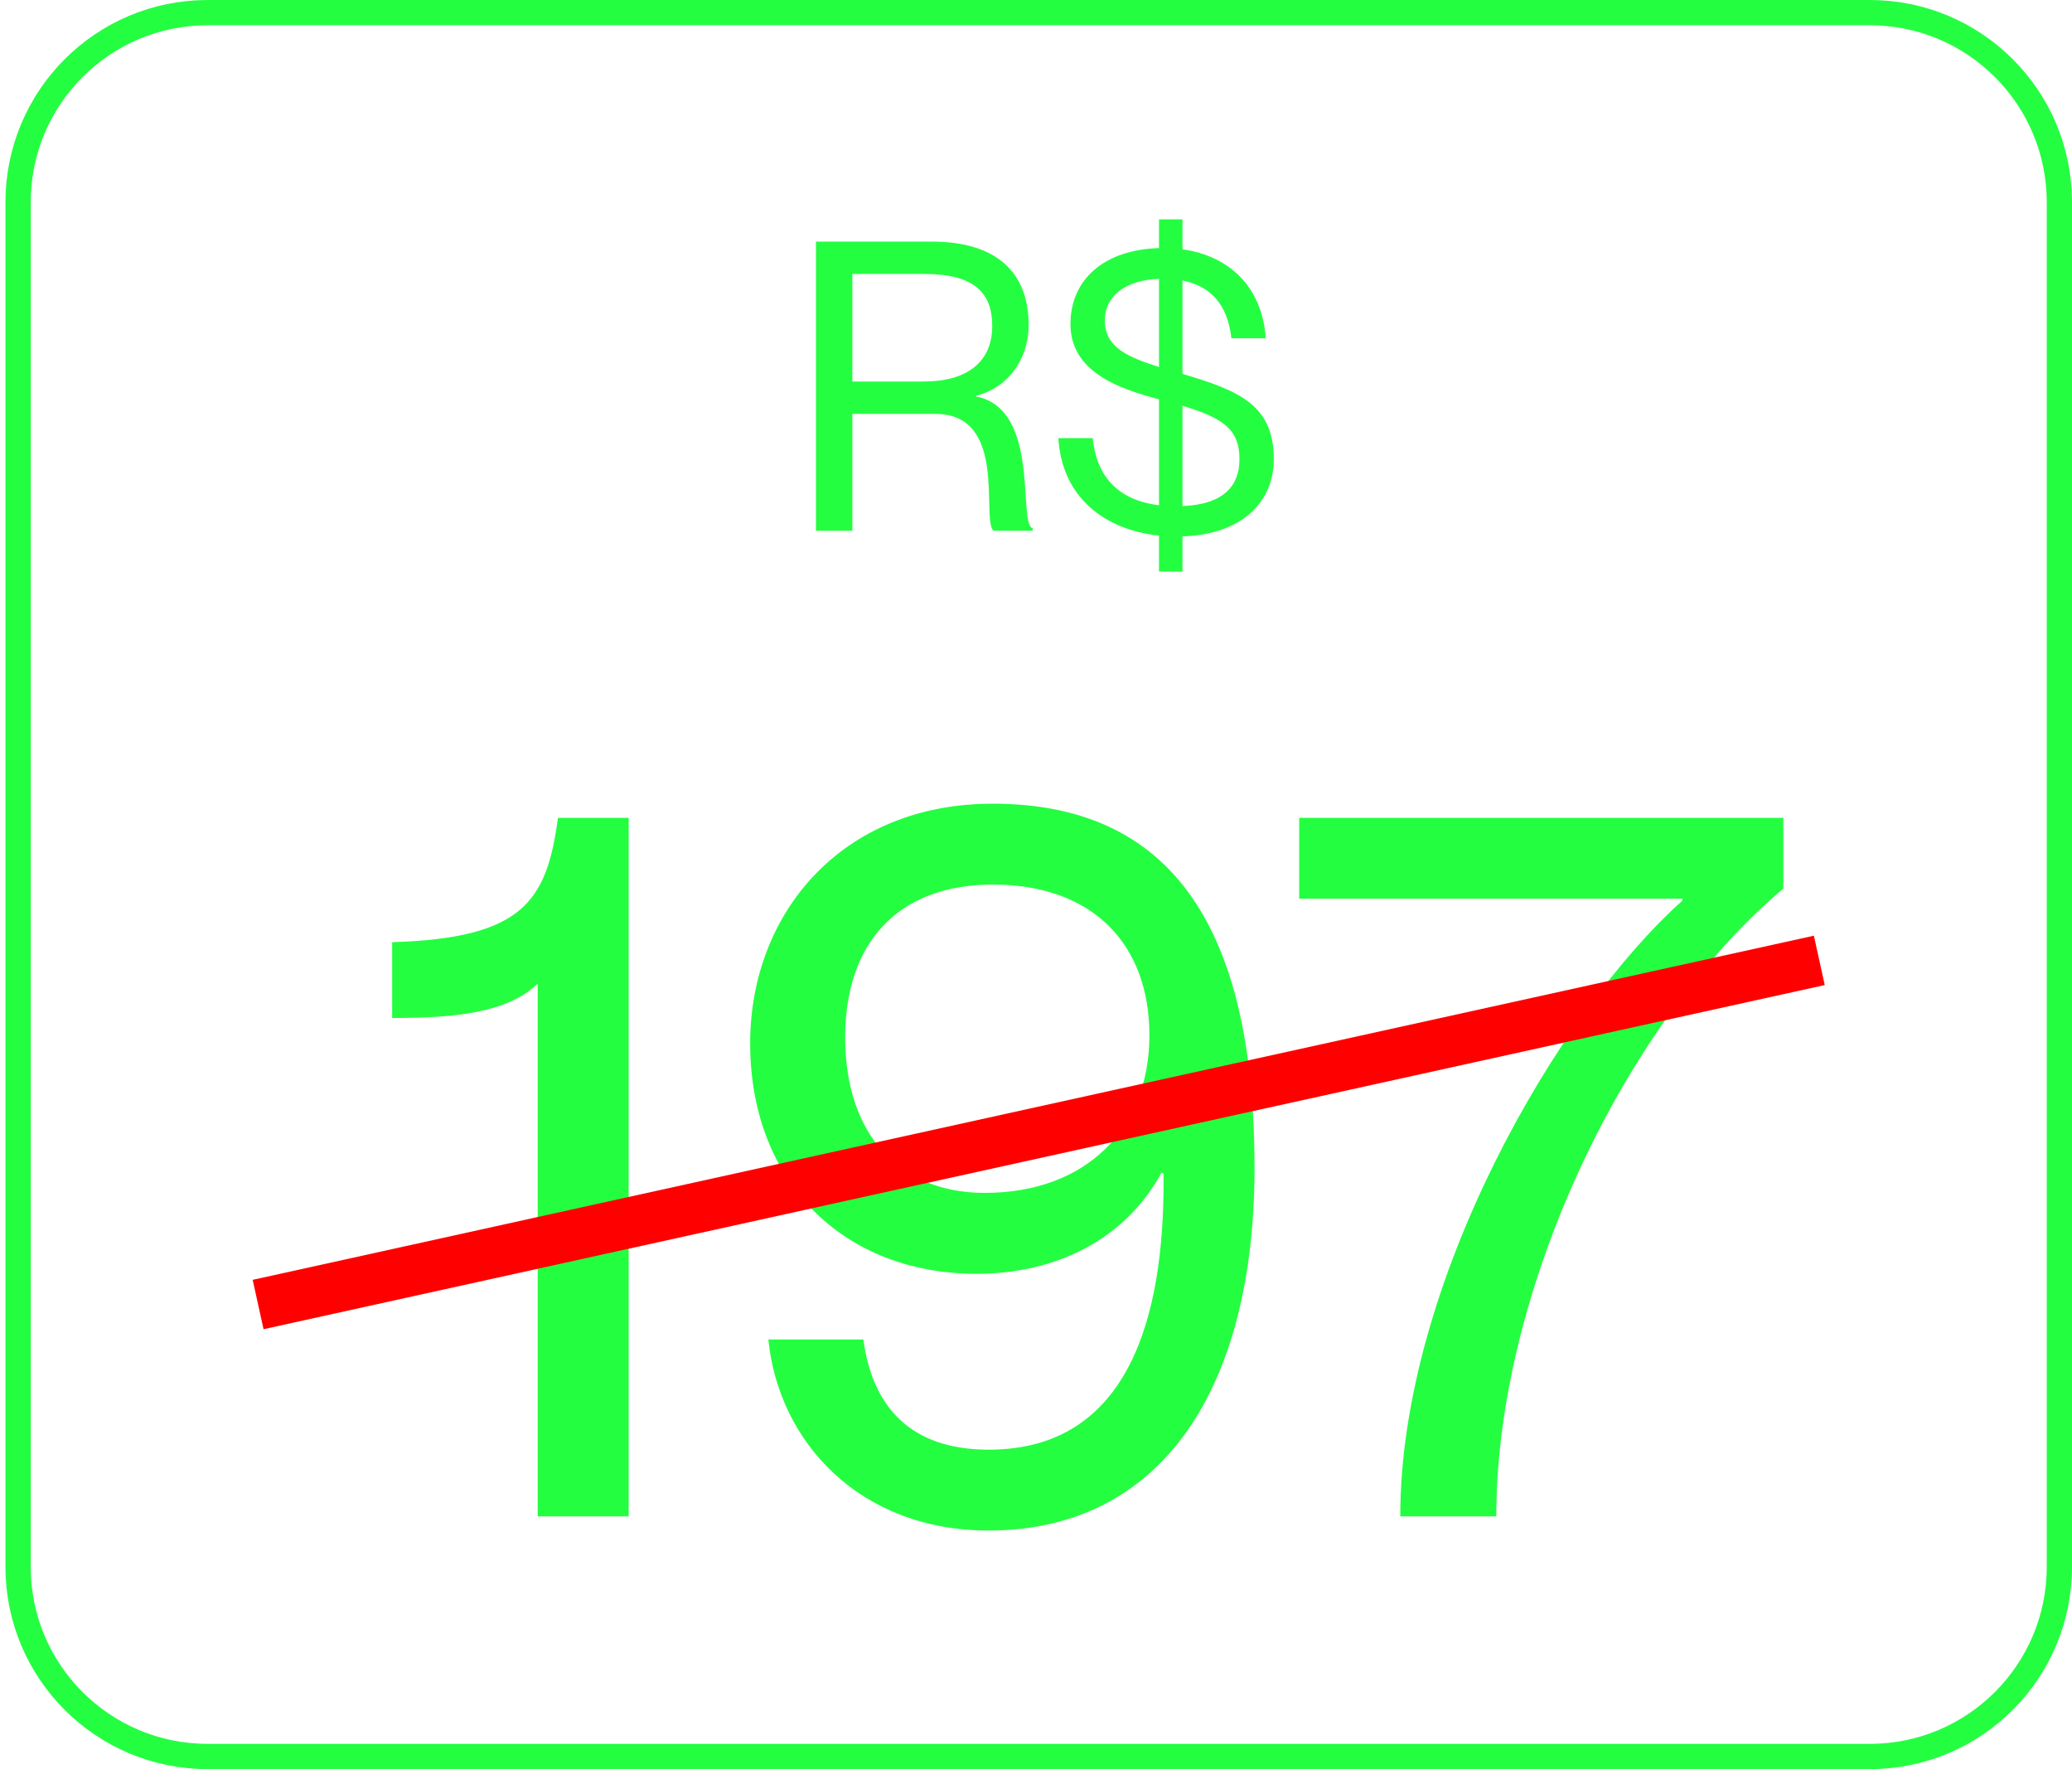 <svg xmlns="http://www.w3.org/2000/svg" width="82" height="70" viewBox="0 0 82 70" fill="none"><path d="M0.716 8C0.716 3.858 4.074 0.5 8.216 0.5H74C78.142 0.5 81.5 3.858 81.5 8V62C81.5 66.142 78.142 69.5 74 69.5H8.216C4.074 69.5 0.716 66.142 0.716 62V8Z" stroke="#24FE41"></path><path d="M32.292 21V9.56H36.884C39.396 9.56 40.708 10.744 40.708 12.856C40.708 14.28 39.828 15.368 38.628 15.656V15.688C41.204 16.184 40.26 20.712 40.868 20.904V21H39.316C38.82 20.52 39.908 16.376 37.012 16.376H33.732V21H32.292ZM33.732 15.096H36.548C38.292 15.096 39.268 14.312 39.268 12.888C39.268 11.576 38.532 10.84 36.596 10.84H33.732V15.096ZM45.868 22.616V21.192C43.724 20.968 42.028 19.688 41.884 17.336H43.244C43.388 18.792 44.188 19.784 45.868 19.992V15.8C44.3 15.384 42.364 14.728 42.364 12.824C42.364 11.048 43.708 9.88 45.868 9.816V8.68H46.796V9.864C48.604 10.12 49.948 11.304 50.092 13.384H48.732C48.588 12.056 47.916 11.32 46.796 11.096V14.792C48.988 15.448 50.412 15.992 50.412 18.168C50.412 19.784 49.244 21.144 46.796 21.224V22.616H45.868ZM43.724 12.68C43.724 13.752 44.652 14.136 45.868 14.52V11.032C44.556 11.08 43.724 11.704 43.724 12.68ZM46.796 20.024C48.46 19.96 49.052 19.192 49.052 18.168C49.052 17 48.412 16.536 46.796 16.056V20.024Z" fill="#24FE41"></path><path d="M21.28 38.92C20.08 40.08 18 40.28 15.52 40.28V37.28C20.68 37.12 21.64 35.68 22.08 32.36H24.88V60H21.28V38.92ZM39.128 60.56C34.008 60.56 30.808 57.04 30.408 53H34.168C34.528 55.68 36.048 57.36 39.128 57.36C44.768 57.36 46.048 51.92 46.048 46.8V46.44L45.968 46.4C44.528 49.04 41.808 50.4 38.648 50.4C33.368 50.4 29.688 46.76 29.688 41.28C29.688 36.16 33.288 31.8 39.288 31.8C46.848 31.8 49.648 37.4 49.648 46.2C49.648 55 45.928 60.56 39.128 60.56ZM33.448 41.04C33.448 45 35.688 47.2 38.968 47.2C42.968 47.2 45.488 44.68 45.488 40.96C45.488 37.4 43.288 35 39.288 35C35.488 35 33.448 37.36 33.448 41.04ZM55.416 60C55.416 50.76 61.656 40.04 66.576 35.64V35.56H51.416V32.36H70.576V35.16C64.296 40.44 59.216 51.08 59.216 60H55.416Z" fill="#24FE41"></path><path d="M10.215 51.617L72 38" stroke="#FF0000" stroke-width="2"></path></svg>